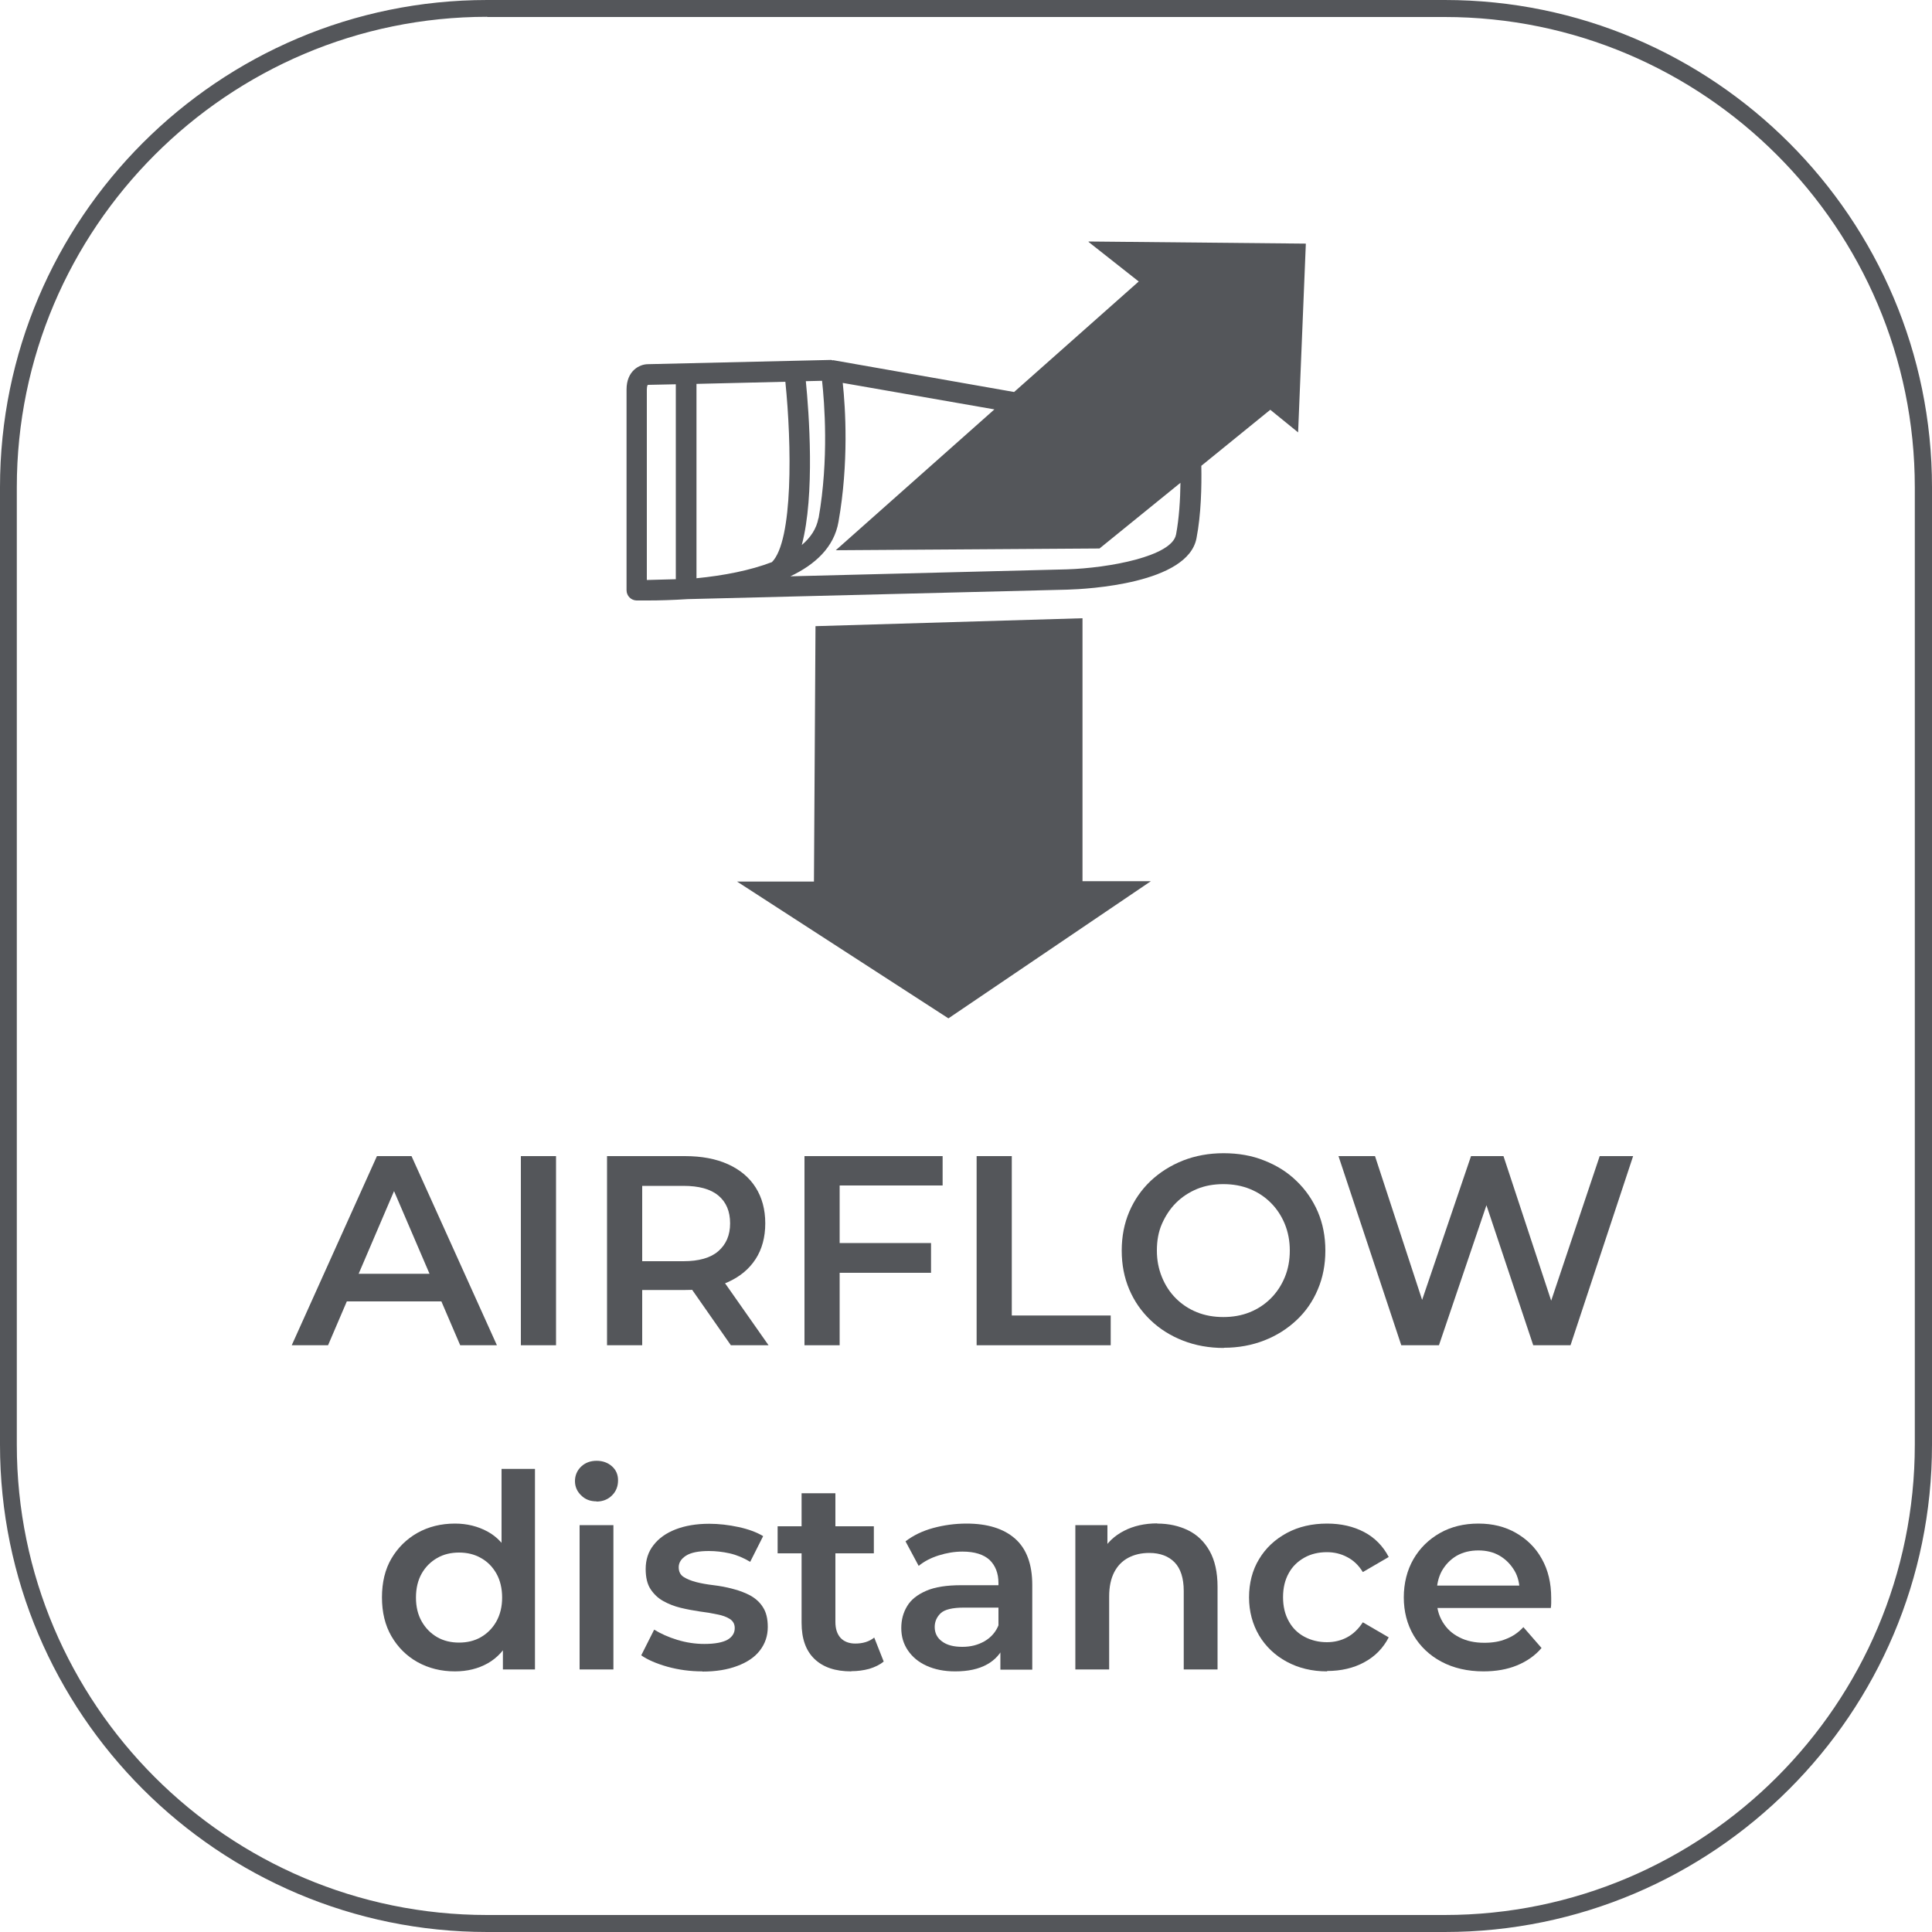 <?xml version="1.0" encoding="UTF-8"?>
<svg id="Capa_2" data-name="Capa 2" xmlns="http://www.w3.org/2000/svg" viewBox="0 0 100 100">
  <defs>
    <style>
      .cls-1 {
        fill: #54565a;
        stroke-width: 0px;
      }
    </style>
  </defs>
  <g id="alzados">
    <g>
      <g>
        <polygon class="cls-1" points="56.03 32 42.21 32.41 42.13 45.63 38.15 45.63 49.09 52.71 59.57 45.61 56.03 45.61 56.03 32"/>
        <path class="cls-1" d="M56.34,12.52l2.6,2.05-6.45,5.72-9.38-1.65v.02s-.06-.03-.09-.03c0,0,0,0-.01,0l-9.47.22c-.45,0-1.11.35-1.11,1.31v10.39c0,.29.23.52.51.53,0,0,.23,0,.62,0,.55,0,1.26-.02,2.04-.07l19.65-.49c1.04-.03,6.23-.31,6.68-2.66.24-1.24.27-2.66.25-3.75l3.57-2.9,1.44,1.17.4-9.77-11.24-.11ZM42.36,26.83c-.1.54-.41,1-.86,1.38.69-2.59.37-6.88.21-8.48l.84-.02c.12,1.11.36,4.04-.18,7.11ZM39.94,29.1c-1.1.42-2.46.69-3.89.83v-10.06l4.6-.11c.33,3.23.41,8.24-.7,9.34ZM33.55,19.92l1.43-.03v10.09l-1.5.04v-9.85s0-.24.06-.25ZM60.87,27.67c-.21,1.12-3.44,1.73-5.66,1.8l-14.3.36c1.28-.61,2.26-1.5,2.49-2.82.54-3.05.36-5.9.22-7.19l7.85,1.37-8.21,7.29,13.58-.09h.07s4.19-3.4,4.19-3.4c-.01.87-.07,1.84-.23,2.69Z"/>
      </g>
      <path class="cls-1" d="M74.78,100H25.22c-13.91,0-25.22-11.31-25.22-25.22V25.22C0,11.31,11.31,0,25.22,0h49.56c13.91,0,25.22,11.31,25.22,25.22v49.56c0,13.91-11.31,25.22-25.22,25.22ZM25.22.87C11.8.87.87,11.8.87,25.22v49.56c0,13.42,10.92,24.34,24.34,24.34h49.56c13.42,0,24.34-10.92,24.34-24.34V25.22c0-13.42-10.92-24.34-24.34-24.34H25.22Z"/>
      <g>
        <path class="cls-1" d="M15.1,69.63l4.41-9.79h1.79l4.42,9.79h-1.9l-3.79-8.83h.73l-3.78,8.83h-1.87ZM17.12,67.36l.49-1.43h5.29l.49,1.43h-6.27Z"/>
        <path class="cls-1" d="M26.96,69.63v-9.79h1.82v9.79h-1.82Z"/>
        <path class="cls-1" d="M31.42,69.63v-9.79h4.03c.87,0,1.61.14,2.23.42.62.28,1.1.68,1.43,1.2.33.52.5,1.14.5,1.86s-.17,1.34-.5,1.85c-.34.52-.81.91-1.43,1.19s-1.36.41-2.23.41h-3.02l.81-.82v3.68h-1.82ZM33.24,66.15l-.81-.87h2.94c.8,0,1.41-.17,1.81-.52s.61-.82.61-1.44-.2-1.1-.61-1.44c-.41-.34-1.01-.5-1.81-.5h-2.94l.81-.9v5.67ZM37.83,69.63l-2.48-3.55h1.94l2.49,3.55h-1.96Z"/>
        <path class="cls-1" d="M43.46,69.63h-1.82v-9.79h7.15v1.52h-5.33v8.27ZM43.31,64.34h4.88v1.54h-4.88v-1.54Z"/>
        <path class="cls-1" d="M50.55,69.63v-9.79h1.82v8.25h5.12v1.54h-6.94Z"/>
        <path class="cls-1" d="M63.34,69.77c-.76,0-1.47-.13-2.11-.38-.64-.25-1.2-.6-1.68-1.06s-.84-.98-1.1-1.59c-.26-.61-.39-1.28-.39-2.01s.13-1.4.39-2.01c.26-.61.63-1.14,1.1-1.59.48-.45,1.03-.8,1.68-1.06.64-.25,1.34-.38,2.1-.38s1.47.12,2.11.38c.64.25,1.2.6,1.67,1.06.47.45.84.99,1.1,1.59.26.61.39,1.28.39,2.01s-.13,1.4-.39,2.01c-.26.62-.63,1.15-1.1,1.59-.48.45-1.03.8-1.67,1.05-.64.25-1.34.38-2.09.38ZM63.32,68.17c.49,0,.95-.08,1.37-.25.42-.17.78-.41,1.09-.72.31-.31.55-.68.72-1.09.17-.41.26-.87.26-1.38s-.09-.96-.26-1.38c-.17-.41-.41-.78-.72-1.09-.31-.31-.67-.55-1.09-.72-.42-.17-.88-.25-1.37-.25s-.95.08-1.36.25-.78.41-1.09.72-.55.68-.73,1.09-.26.87-.26,1.38.09.95.26,1.37c.17.42.41.79.72,1.1s.67.55,1.09.72c.42.17.88.25,1.37.25Z"/>
        <path class="cls-1" d="M72.53,69.63l-3.25-9.79h1.89l2.9,8.85h-.94l3.01-8.85h1.68l2.92,8.85h-.91l2.97-8.85h1.73l-3.24,9.79h-1.93l-2.67-7.99h.5l-2.71,7.99h-1.94Z"/>
        <path class="cls-1" d="M23.55,86.51c-.72,0-1.36-.16-1.94-.48-.57-.32-1.02-.77-1.35-1.34-.33-.57-.49-1.24-.49-2.01s.16-1.45.49-2.01.78-1.01,1.35-1.33c.57-.32,1.22-.48,1.94-.48.62,0,1.18.14,1.68.41.5.27.89.69,1.17,1.25.29.56.43,1.28.43,2.15s-.14,1.58-.42,2.15c-.28.57-.67.99-1.16,1.27-.5.28-1.06.42-1.71.42ZM23.76,85.02c.42,0,.8-.09,1.13-.28.33-.19.6-.46.8-.81.2-.36.3-.77.3-1.24s-.1-.9-.3-1.25c-.2-.35-.47-.62-.8-.8-.33-.19-.71-.28-1.13-.28s-.8.09-1.13.28c-.33.19-.6.45-.8.8-.2.35-.3.77-.3,1.25s.1.89.3,1.24c.2.35.47.62.8.81.33.19.71.28,1.13.28ZM26.03,86.41v-1.76l.07-1.99-.14-1.99v-4.64h1.73v10.38h-1.66Z"/>
        <path class="cls-1" d="M30.88,77.71c-.33,0-.59-.1-.8-.31-.21-.2-.32-.45-.32-.74s.11-.55.32-.75.48-.3.8-.3.59.1.8.29.31.43.31.72c0,.31-.1.57-.31.78s-.48.32-.81.32ZM30,86.41v-7.47h1.75v7.47h-1.75Z"/>
        <path class="cls-1" d="M36.35,86.51c-.62,0-1.22-.08-1.8-.24-.57-.16-1.03-.36-1.36-.59l.67-1.33c.34.21.74.39,1.2.53s.93.21,1.4.21c.55,0,.95-.08,1.2-.22.25-.15.37-.35.37-.6,0-.2-.08-.36-.25-.47s-.39-.19-.66-.24c-.27-.06-.57-.11-.9-.15-.33-.05-.66-.11-.99-.19s-.63-.2-.9-.35c-.27-.15-.49-.36-.66-.62-.17-.26-.25-.61-.25-1.04,0-.47.13-.89.41-1.24.27-.35.65-.62,1.14-.81.49-.19,1.07-.29,1.74-.29.5,0,1.01.06,1.52.17.51.11.94.27,1.27.47l-.67,1.33c-.35-.21-.71-.36-1.07-.44-.36-.08-.72-.12-1.07-.12-.53,0-.93.08-1.18.24s-.38.36-.38.6c0,.22.08.39.25.5.17.11.39.2.66.27s.57.12.9.16.66.1.99.19c.33.08.63.2.9.34.27.15.5.35.66.61.17.26.25.6.25,1.02,0,.47-.14.87-.41,1.22s-.66.61-1.17.8c-.5.19-1.1.29-1.8.29Z"/>
        <path class="cls-1" d="M40.25,80.4v-1.4h4.98v1.4h-4.98ZM44.06,86.51c-.82,0-1.45-.21-1.9-.64-.45-.43-.67-1.05-.67-1.88v-6.7h1.75v6.66c0,.36.09.63.27.83.18.19.44.29.76.29.39,0,.72-.1.98-.31l.49,1.24c-.2.17-.46.29-.75.38-.3.08-.61.12-.92.12Z"/>
        <path class="cls-1" d="M49.43,86.51c-.56,0-1.05-.1-1.47-.29-.42-.19-.74-.46-.97-.8-.23-.34-.34-.72-.34-1.15s.1-.8.3-1.13c.2-.34.53-.6.99-.8s1.06-.29,1.82-.29h2.17v1.16h-2.04c-.6,0-1,.1-1.2.29s-.31.43-.31.71c0,.32.13.57.38.75.25.19.6.28,1.05.28s.81-.1,1.15-.29c.34-.2.59-.48.74-.87l.29,1.05c-.17.44-.47.78-.9,1.02s-.98.36-1.64.36ZM51.78,86.41v-1.51l-.1-.32v-2.64c0-.51-.16-.91-.46-1.2-.31-.28-.77-.43-1.4-.43-.42,0-.83.07-1.24.2-.41.13-.75.31-1.03.54l-.68-1.27c.4-.31.88-.54,1.43-.69.55-.15,1.13-.23,1.73-.23,1.08,0,1.92.26,2.51.78s.89,1.32.89,2.4v4.38h-1.65Z"/>
        <path class="cls-1" d="M59.9,78.86c.6,0,1.13.12,1.6.35.47.23.84.59,1.11,1.07.27.48.41,1.1.41,1.85v4.28h-1.75v-4.06c0-.66-.16-1.16-.47-1.48s-.75-.49-1.31-.49c-.41,0-.77.08-1.09.25-.32.17-.56.42-.73.75s-.26.75-.26,1.25v3.78h-1.75v-7.47h1.66v2.01l-.29-.61c.26-.48.64-.84,1.14-1.1.5-.26,1.08-.39,1.73-.39Z"/>
        <path class="cls-1" d="M68.69,86.51c-.78,0-1.48-.17-2.09-.5-.61-.33-1.09-.79-1.43-1.36-.34-.58-.52-1.24-.52-1.97s.17-1.41.52-1.98c.34-.57.82-1.02,1.43-1.35s1.31-.49,2.09-.49c.73,0,1.37.15,1.92.44s.98.73,1.27,1.29l-1.34.78c-.22-.36-.5-.62-.82-.78-.32-.17-.67-.25-1.04-.25-.43,0-.82.09-1.16.28-.34.19-.62.45-.81.8-.2.35-.3.77-.3,1.25s.1.9.3,1.25c.19.35.47.62.81.8s.73.28,1.16.28c.37,0,.72-.08,1.04-.25.32-.17.59-.43.82-.78l1.34.78c-.29.56-.71.99-1.27,1.29-.55.3-1.2.45-1.92.45Z"/>
        <path class="cls-1" d="M76.79,86.51c-.83,0-1.56-.17-2.18-.5-.62-.33-1.1-.79-1.44-1.36-.34-.58-.51-1.24-.51-1.97s.17-1.41.5-1.98c.33-.57.79-1.02,1.37-1.35s1.25-.49,1.99-.49,1.38.16,1.94.48,1.02.76,1.34,1.34c.33.58.49,1.26.49,2.04,0,.08,0,.16,0,.25,0,.09-.01.18-.02.26h-6.23v-1.16h5.3l-.68.36c0-.43-.08-.81-.27-1.13s-.44-.58-.76-.77c-.32-.19-.69-.28-1.11-.28s-.8.09-1.13.28c-.32.19-.57.45-.76.78-.18.33-.27.72-.27,1.17v.28c0,.45.1.84.31,1.19s.49.61.87.8c.37.19.8.28,1.29.28.42,0,.8-.06,1.13-.2.34-.13.63-.33.89-.61l.94,1.08c-.33.39-.76.69-1.27.9-.51.21-1.09.31-1.74.31Z"/>
      </g>
    </g>
  </g>
</svg>